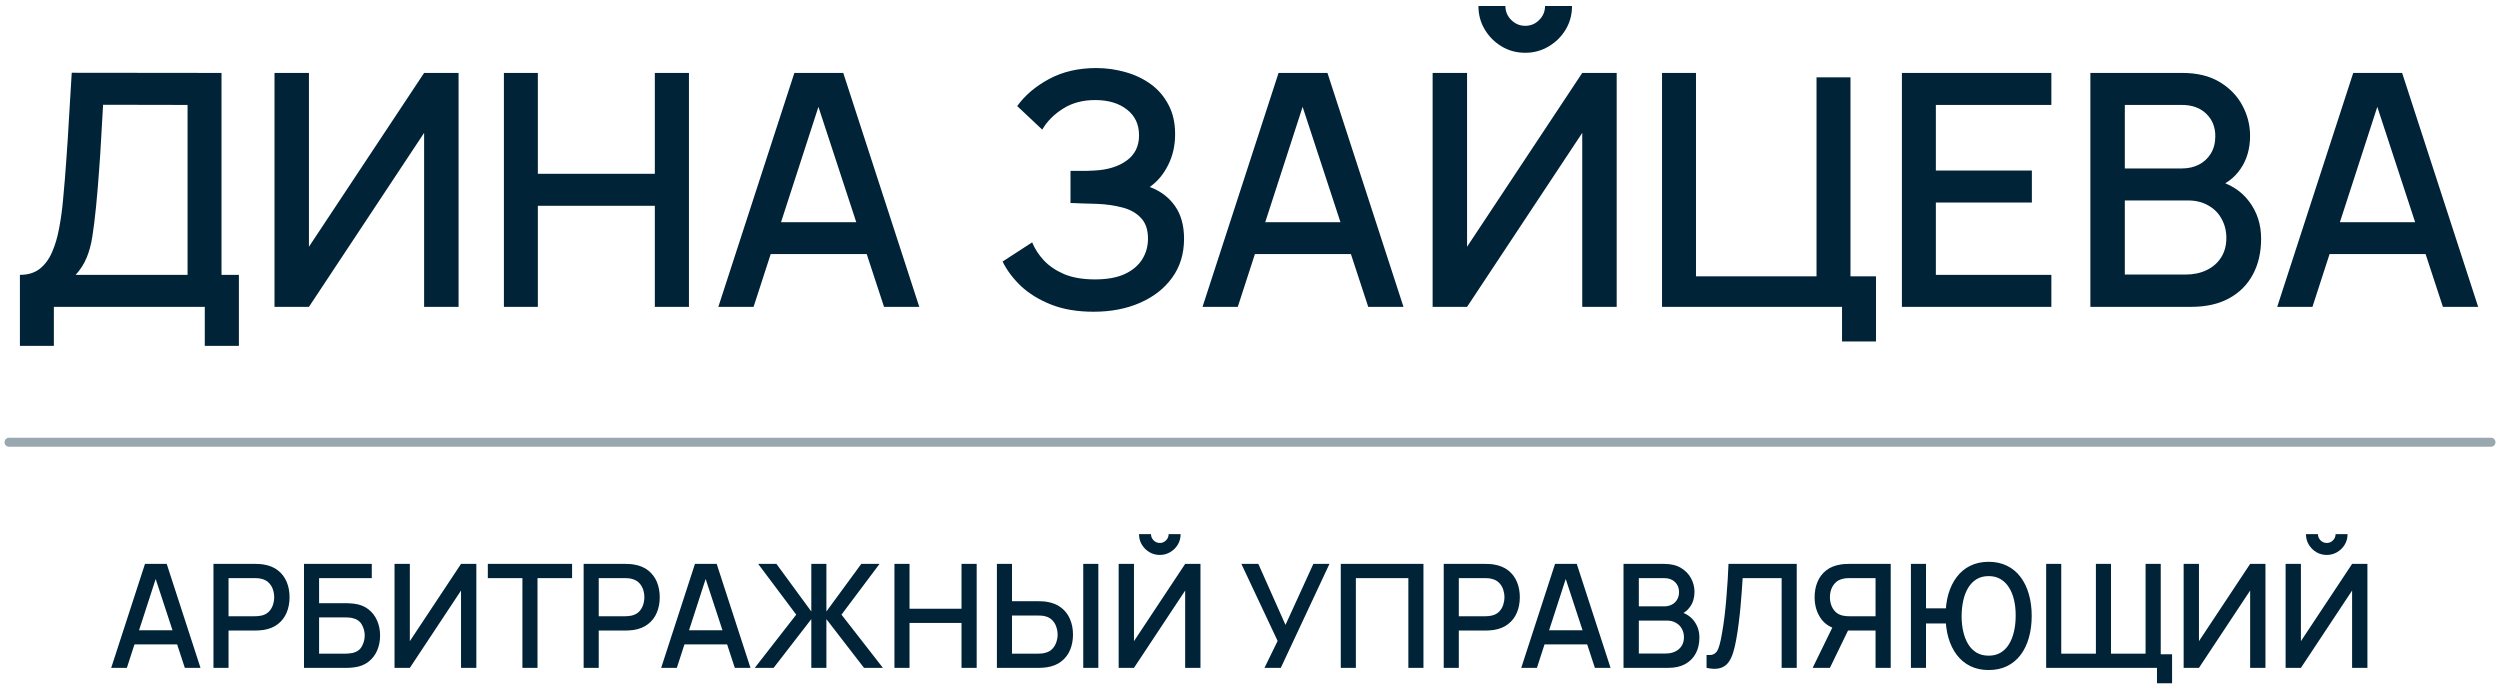 <?xml version="1.0" encoding="UTF-8"?> <svg xmlns="http://www.w3.org/2000/svg" width="277" height="76" viewBox="0 0 277 76" fill="none"><path d="M2.206 38.32V30.454C3.094 30.454 3.826 30.232 4.402 29.788C4.978 29.332 5.434 28.714 5.77 27.934C6.118 27.142 6.382 26.242 6.562 25.234C6.754 24.226 6.898 23.164 6.994 22.048C7.138 20.536 7.258 19.06 7.354 17.62C7.462 16.168 7.558 14.668 7.642 13.12C7.738 11.572 7.84 9.886 7.948 8.062L24.544 8.08V30.454H26.47V38.32H22.69V34H5.968V38.32H2.206ZM8.38 30.454H20.782V11.626L11.422 11.608C11.338 12.928 11.266 14.182 11.206 15.37C11.146 16.558 11.068 17.758 10.972 18.97C10.888 20.17 10.78 21.46 10.648 22.84C10.516 24.16 10.378 25.282 10.234 26.206C10.09 27.118 9.874 27.91 9.586 28.582C9.31 29.254 8.908 29.878 8.38 30.454ZM50.809 34H46.992V14.722L34.23 34H30.415V8.08H34.23V27.34L46.992 8.08H50.809V34ZM55.833 34V8.08H59.594V19.258H72.555V8.08H76.335V34H72.555V22.804H59.594V34H55.833ZM79.591 34L88.015 8.08H93.433L101.857 34H97.951L90.193 10.348H91.165L83.497 34H79.591ZM83.965 28.15V24.622H97.501V28.15H83.965ZM121.167 34.54C119.367 34.54 117.801 34.276 116.469 33.748C115.137 33.22 114.021 32.536 113.121 31.696C112.233 30.844 111.555 29.938 111.087 28.978L114.363 26.854C114.651 27.562 115.083 28.228 115.659 28.852C116.247 29.476 117.003 29.986 117.927 30.382C118.863 30.766 119.997 30.958 121.329 30.958C122.661 30.958 123.759 30.76 124.623 30.364C125.487 29.956 126.129 29.416 126.549 28.744C126.981 28.06 127.197 27.292 127.197 26.44C127.197 25.444 126.933 24.676 126.405 24.136C125.889 23.584 125.199 23.2 124.335 22.984C123.471 22.756 122.535 22.624 121.527 22.588C120.687 22.564 120.081 22.546 119.709 22.534C119.337 22.51 119.085 22.498 118.953 22.498C118.833 22.498 118.719 22.498 118.611 22.498V18.934C118.743 18.934 118.971 18.934 119.295 18.934C119.631 18.934 119.979 18.934 120.339 18.934C120.699 18.922 120.993 18.91 121.221 18.898C122.709 18.826 123.909 18.46 124.821 17.8C125.745 17.14 126.207 16.204 126.207 14.992C126.207 13.78 125.757 12.826 124.857 12.13C123.969 11.434 122.799 11.086 121.347 11.086C119.967 11.086 118.779 11.404 117.783 12.04C116.787 12.664 116.019 13.438 115.479 14.362L112.707 11.752C113.571 10.552 114.753 9.55 116.253 8.746C117.753 7.942 119.487 7.54 121.455 7.54C122.571 7.54 123.651 7.69 124.695 7.99C125.739 8.278 126.675 8.722 127.503 9.322C128.331 9.922 128.985 10.684 129.465 11.608C129.957 12.52 130.203 13.606 130.203 14.866C130.203 16.126 129.945 17.266 129.429 18.286C128.925 19.306 128.247 20.116 127.395 20.716C128.583 21.16 129.513 21.862 130.185 22.822C130.857 23.77 131.193 24.982 131.193 26.458C131.193 28.114 130.755 29.548 129.879 30.76C129.015 31.96 127.827 32.89 126.315 33.55C124.815 34.21 123.099 34.54 121.167 34.54ZM133.24 34L141.664 8.08H147.082L155.506 34H151.6L143.842 10.348H144.814L137.146 34H133.24ZM137.614 28.15V24.622H151.15V28.15H137.614ZM158.735 34V8.08H162.551V27.34L175.313 8.08H179.129V34H175.313V14.722L162.551 34H158.735ZM168.995 5.848C168.035 5.848 167.165 5.614 166.385 5.146C165.605 4.678 164.981 4.054 164.513 3.274C164.045 2.494 163.811 1.624 163.811 0.664H166.799C166.799 1.264 167.015 1.78 167.447 2.212C167.879 2.644 168.395 2.86 168.995 2.86C169.607 2.86 170.123 2.644 170.543 2.212C170.975 1.78 171.191 1.264 171.191 0.664H174.179C174.179 1.624 173.945 2.494 173.477 3.274C173.009 4.054 172.379 4.678 171.587 5.146C170.807 5.614 169.943 5.848 168.995 5.848ZM204.097 37.834V34H184.153V8.08H187.915V30.616H201.271V8.566H205.033V30.616H207.859V37.834H204.097ZM210.731 34V8.08H227.291V11.626H214.493V18.898H225.131V22.444H214.493V30.454H227.291V34H210.731ZM231.614 34V8.08H241.802C243.446 8.08 244.826 8.416 245.942 9.088C247.058 9.76 247.898 10.63 248.462 11.698C249.026 12.754 249.308 13.87 249.308 15.046C249.308 16.474 248.954 17.698 248.246 18.718C247.55 19.738 246.608 20.434 245.42 20.806L245.384 19.924C247.04 20.332 248.312 21.13 249.2 22.318C250.088 23.494 250.532 24.868 250.532 26.44C250.532 27.964 250.226 29.29 249.614 30.418C249.014 31.546 248.132 32.428 246.968 33.064C245.816 33.688 244.418 34 242.774 34H231.614ZM235.43 30.418H242.198C243.05 30.418 243.812 30.256 244.484 29.932C245.168 29.608 245.702 29.146 246.086 28.546C246.482 27.934 246.68 27.208 246.68 26.368C246.68 25.588 246.506 24.886 246.158 24.262C245.822 23.626 245.33 23.128 244.682 22.768C244.046 22.396 243.296 22.21 242.432 22.21H235.43V30.418ZM235.43 18.664H241.748C242.444 18.664 243.068 18.526 243.62 18.25C244.184 17.962 244.628 17.554 244.952 17.026C245.288 16.486 245.456 15.838 245.456 15.082C245.456 14.074 245.12 13.246 244.448 12.598C243.776 11.95 242.876 11.626 241.748 11.626H235.43V18.664ZM252.314 34L260.738 8.08H266.156L274.58 34H270.674L262.916 10.348H263.888L256.22 34H252.314ZM256.688 28.15V24.622H270.224V28.15H256.688Z" fill="#002338"></path><path d="M12.32 74L16.064 62.48H18.472L22.216 74H20.48L17.032 63.488H17.464L14.056 74H12.32ZM14.264 71.4V69.832H20.28V71.4H14.264ZM23.651 74V62.48H28.307C28.419 62.48 28.558 62.485 28.723 62.496C28.889 62.501 29.046 62.517 29.195 62.544C29.835 62.645 30.369 62.864 30.795 63.2C31.227 63.536 31.55 63.96 31.763 64.472C31.977 64.984 32.083 65.549 32.083 66.168C32.083 66.792 31.977 67.36 31.763 67.872C31.55 68.384 31.227 68.808 30.795 69.144C30.369 69.48 29.835 69.699 29.195 69.8C29.046 69.821 28.886 69.837 28.715 69.848C28.55 69.859 28.414 69.864 28.307 69.864H25.323V74H23.651ZM25.323 68.28H28.243C28.35 68.28 28.467 68.275 28.595 68.264C28.729 68.253 28.854 68.235 28.971 68.208C29.313 68.128 29.587 67.981 29.795 67.768C30.003 67.549 30.153 67.299 30.243 67.016C30.334 66.733 30.379 66.451 30.379 66.168C30.379 65.885 30.334 65.605 30.243 65.328C30.153 65.045 30.003 64.797 29.795 64.584C29.587 64.365 29.313 64.216 28.971 64.136C28.854 64.104 28.729 64.083 28.595 64.072C28.467 64.061 28.35 64.056 28.243 64.056H25.323V68.28ZM33.682 74V62.48H41.194V64.056H35.355V66.832H38.339C38.445 66.832 38.581 66.837 38.746 66.848C38.917 66.853 39.077 66.867 39.227 66.888C39.85 66.963 40.376 67.165 40.803 67.496C41.234 67.827 41.56 68.245 41.779 68.752C42.002 69.259 42.114 69.813 42.114 70.416C42.114 71.019 42.005 71.573 41.786 72.08C41.568 72.587 41.242 73.005 40.81 73.336C40.384 73.667 39.856 73.869 39.227 73.944C39.077 73.965 38.92 73.981 38.755 73.992C38.589 73.997 38.45 74 38.339 74H33.682ZM35.355 72.424H38.275C38.381 72.424 38.498 72.419 38.627 72.408C38.76 72.397 38.885 72.381 39.002 72.36C39.52 72.253 39.883 72.008 40.09 71.624C40.304 71.24 40.41 70.837 40.41 70.416C40.41 69.989 40.304 69.587 40.09 69.208C39.883 68.824 39.52 68.579 39.002 68.472C38.885 68.445 38.76 68.429 38.627 68.424C38.498 68.413 38.381 68.408 38.275 68.408H35.355V72.424ZM52.778 74H51.082V65.432L45.41 74H43.714V62.48H45.41V71.04L51.082 62.48H52.778V74ZM57.883 74V64.056H54.051V62.48H63.387V64.056H59.555V74H57.883ZM64.667 74V62.48H69.323C69.435 62.48 69.573 62.485 69.739 62.496C69.904 62.501 70.061 62.517 70.211 62.544C70.851 62.645 71.384 62.864 71.811 63.2C72.243 63.536 72.566 63.96 72.779 64.472C72.992 64.984 73.099 65.549 73.099 66.168C73.099 66.792 72.992 67.36 72.779 67.872C72.566 68.384 72.243 68.808 71.811 69.144C71.384 69.48 70.851 69.699 70.211 69.8C70.061 69.821 69.901 69.837 69.731 69.848C69.566 69.859 69.43 69.864 69.323 69.864H66.339V74H64.667ZM66.339 68.28H69.259C69.365 68.28 69.483 68.275 69.611 68.264C69.744 68.253 69.87 68.235 69.987 68.208C70.328 68.128 70.603 67.981 70.811 67.768C71.019 67.549 71.168 67.299 71.259 67.016C71.35 66.733 71.395 66.451 71.395 66.168C71.395 65.885 71.35 65.605 71.259 65.328C71.168 65.045 71.019 64.797 70.811 64.584C70.603 64.365 70.328 64.216 69.987 64.136C69.87 64.104 69.744 64.083 69.611 64.072C69.483 64.061 69.365 64.056 69.259 64.056H66.339V68.28ZM73.257 74L77.001 62.48H79.409L83.153 74H81.418L77.969 63.488H78.401L74.993 74H73.257ZM75.201 71.4V69.832H81.218V71.4H75.201ZM83.629 74L88.221 68.104L84.005 62.48H86.029L89.893 67.752V62.48H91.565V67.752L95.429 62.48H97.453L93.237 68.104L97.829 74H95.733L91.565 68.6V74H89.893V68.6L85.717 74H83.629ZM99.104 74V62.48H100.776V67.448H106.536V62.48H108.216V74H106.536V69.024H100.776V74H99.104ZM110.456 74V62.48H112.128V66.616H115.112C115.218 66.616 115.354 66.621 115.52 66.632C115.69 66.637 115.848 66.653 115.992 66.68C116.632 66.781 117.165 67 117.592 67.336C118.024 67.672 118.346 68.096 118.56 68.608C118.778 69.12 118.888 69.688 118.888 70.312C118.888 70.931 118.781 71.496 118.568 72.008C118.354 72.52 118.032 72.944 117.6 73.28C117.173 73.616 116.637 73.835 115.992 73.936C115.848 73.957 115.693 73.973 115.528 73.984C115.362 73.995 115.224 74 115.112 74H110.456ZM112.128 72.424H115.048C115.149 72.424 115.264 72.419 115.392 72.408C115.525 72.397 115.65 72.376 115.768 72.344C116.114 72.264 116.389 72.117 116.592 71.904C116.8 71.685 116.949 71.437 117.04 71.16C117.136 70.877 117.184 70.595 117.184 70.312C117.184 70.029 117.136 69.747 117.04 69.464C116.949 69.181 116.8 68.933 116.592 68.72C116.389 68.501 116.114 68.352 115.768 68.272C115.65 68.24 115.525 68.221 115.392 68.216C115.264 68.205 115.149 68.2 115.048 68.2H112.128V72.424ZM120.024 74V62.48H121.696V74H120.024ZM123.948 74V62.48H125.644V71.04L131.316 62.48H133.012V74H131.316V65.432L125.644 74H123.948ZM128.508 61.488C128.081 61.488 127.695 61.384 127.348 61.176C127.001 60.968 126.724 60.691 126.516 60.344C126.308 59.997 126.204 59.611 126.204 59.184H127.532C127.532 59.451 127.628 59.68 127.82 59.872C128.012 60.064 128.241 60.16 128.508 60.16C128.78 60.16 129.009 60.064 129.196 59.872C129.388 59.68 129.484 59.451 129.484 59.184H130.812C130.812 59.611 130.708 59.997 130.5 60.344C130.292 60.691 130.012 60.968 129.66 61.176C129.313 61.384 128.929 61.488 128.508 61.488ZM140.104 74L141.56 71.016L137.544 62.48H139.424L142.432 69.24L145.52 62.48H147.304L141.912 74H140.104ZM148.558 74V62.48H157.718V74H156.046V64.056H150.23V74H148.558ZM159.964 74V62.48H164.62C164.732 62.48 164.87 62.485 165.036 62.496C165.201 62.501 165.358 62.517 165.508 62.544C166.148 62.645 166.681 62.864 167.108 63.2C167.54 63.536 167.862 63.96 168.076 64.472C168.289 64.984 168.396 65.549 168.396 66.168C168.396 66.792 168.289 67.36 168.076 67.872C167.862 68.384 167.54 68.808 167.108 69.144C166.681 69.48 166.148 69.699 165.508 69.8C165.358 69.821 165.198 69.837 165.028 69.848C164.862 69.859 164.726 69.864 164.62 69.864H161.636V74H159.964ZM161.636 68.28H164.556C164.662 68.28 164.78 68.275 164.908 68.264C165.041 68.253 165.166 68.235 165.284 68.208C165.625 68.128 165.9 67.981 166.108 67.768C166.316 67.549 166.465 67.299 166.556 67.016C166.646 66.733 166.692 66.451 166.692 66.168C166.692 65.885 166.646 65.605 166.556 65.328C166.465 65.045 166.316 64.797 166.108 64.584C165.9 64.365 165.625 64.216 165.284 64.136C165.166 64.104 165.041 64.083 164.908 64.072C164.78 64.061 164.662 64.056 164.556 64.056H161.636V68.28ZM168.554 74L172.298 62.48H174.706L178.45 74H176.714L173.266 63.488H173.698L170.29 74H168.554ZM170.498 71.4V69.832H176.514V71.4H170.498ZM179.886 74V62.48H184.414C185.144 62.48 185.758 62.629 186.254 62.928C186.75 63.227 187.123 63.613 187.374 64.088C187.624 64.557 187.75 65.053 187.75 65.576C187.75 66.211 187.592 66.755 187.278 67.208C186.968 67.661 186.55 67.971 186.022 68.136L186.006 67.744C186.742 67.925 187.307 68.28 187.702 68.808C188.096 69.331 188.294 69.941 188.294 70.64C188.294 71.317 188.158 71.907 187.886 72.408C187.619 72.909 187.227 73.301 186.71 73.584C186.198 73.861 185.576 74 184.846 74H179.886ZM181.582 72.408H184.59C184.968 72.408 185.307 72.336 185.606 72.192C185.91 72.048 186.147 71.843 186.318 71.576C186.494 71.304 186.582 70.981 186.582 70.608C186.582 70.261 186.504 69.949 186.35 69.672C186.2 69.389 185.982 69.168 185.694 69.008C185.411 68.843 185.078 68.76 184.694 68.76H181.582V72.408ZM181.582 67.184H184.39C184.699 67.184 184.976 67.123 185.222 67C185.472 66.872 185.67 66.691 185.814 66.456C185.963 66.216 186.038 65.928 186.038 65.592C186.038 65.144 185.888 64.776 185.59 64.488C185.291 64.2 184.891 64.056 184.39 64.056H181.582V67.184ZM189.086 74V72.568C189.358 72.595 189.582 72.581 189.758 72.528C189.939 72.469 190.091 72.357 190.214 72.192C190.336 72.021 190.44 71.776 190.526 71.456C190.616 71.136 190.704 70.723 190.79 70.216C190.907 69.571 191.006 68.907 191.086 68.224C191.166 67.541 191.232 66.864 191.286 66.192C191.344 65.515 191.392 64.861 191.43 64.232C191.467 63.603 191.496 63.019 191.518 62.48H199.078V74H197.406V64.056H193.086C193.059 64.483 193.027 64.96 192.99 65.488C192.952 66.016 192.907 66.576 192.854 67.168C192.8 67.76 192.734 68.371 192.654 69C192.579 69.629 192.483 70.261 192.366 70.896C192.27 71.44 192.152 71.931 192.014 72.368C191.875 72.805 191.688 73.171 191.454 73.464C191.219 73.752 190.912 73.944 190.534 74.04C190.155 74.141 189.672 74.128 189.086 74ZM209.491 74H207.811V69.864H204.555L203.875 69.784C202.936 69.619 202.232 69.205 201.763 68.544C201.294 67.877 201.059 67.085 201.059 66.168C201.059 65.549 201.166 64.984 201.379 64.472C201.592 63.96 201.912 63.536 202.339 63.2C202.766 62.864 203.302 62.645 203.947 62.544C204.096 62.517 204.254 62.501 204.419 62.496C204.584 62.485 204.723 62.48 204.835 62.48H209.491V74ZM202.755 74H200.843L203.339 68.88L205.027 69.312L202.755 74ZM207.811 68.28V64.056H204.899C204.792 64.056 204.672 64.061 204.539 64.072C204.411 64.083 204.288 64.104 204.171 64.136C203.83 64.216 203.555 64.365 203.347 64.584C203.139 64.797 202.987 65.045 202.891 65.328C202.8 65.605 202.755 65.885 202.755 66.168C202.755 66.451 202.8 66.733 202.891 67.016C202.987 67.299 203.139 67.549 203.347 67.768C203.555 67.981 203.83 68.128 204.171 68.208C204.288 68.235 204.411 68.253 204.539 68.264C204.672 68.275 204.792 68.28 204.899 68.28H207.811ZM211.729 74V62.48H213.401V67.4H215.929V69.08H213.401V74H211.729ZM220.345 74.24C219.577 74.24 218.897 74.093 218.305 73.8C217.713 73.507 217.215 73.093 216.809 72.56C216.404 72.021 216.095 71.387 215.881 70.656C215.673 69.92 215.569 69.115 215.569 68.24C215.569 67.36 215.673 66.555 215.881 65.824C216.095 65.093 216.404 64.461 216.809 63.928C217.215 63.389 217.713 62.976 218.305 62.688C218.897 62.395 219.577 62.248 220.345 62.248C221.108 62.248 221.785 62.395 222.377 62.688C222.969 62.976 223.468 63.389 223.873 63.928C224.279 64.461 224.585 65.093 224.793 65.824C225.007 66.555 225.113 67.36 225.113 68.24C225.113 69.131 225.007 69.944 224.793 70.68C224.585 71.411 224.279 72.043 223.873 72.576C223.468 73.109 222.969 73.52 222.377 73.808C221.785 74.096 221.108 74.24 220.345 74.24ZM220.345 72.648C220.847 72.648 221.284 72.539 221.657 72.32C222.036 72.096 222.348 71.784 222.593 71.384C222.839 70.984 223.023 70.517 223.145 69.984C223.273 69.445 223.337 68.864 223.337 68.24C223.343 67.616 223.284 67.037 223.161 66.504C223.039 65.965 222.852 65.499 222.601 65.104C222.356 64.704 222.044 64.392 221.665 64.168C221.287 63.944 220.847 63.832 220.345 63.832C219.839 63.832 219.396 63.944 219.017 64.168C218.644 64.392 218.335 64.704 218.089 65.104C217.844 65.499 217.66 65.965 217.537 66.504C217.415 67.037 217.351 67.616 217.345 68.24C217.345 68.864 217.407 69.445 217.529 69.984C217.652 70.517 217.836 70.984 218.081 71.384C218.327 71.784 218.639 72.096 219.017 72.32C219.396 72.539 219.839 72.648 220.345 72.648ZM238.994 75.704V74H237.874V72.496H240.666V75.704H238.994ZM226.714 74V62.48H228.386V72.424H232.226V62.48H233.898V72.424H237.73V62.48H239.41V74H226.714ZM251.012 74H249.316V65.432L243.644 74H241.948V62.48H243.644V71.04L249.316 62.48H251.012V74ZM253.245 74V62.48H254.941V71.04L260.613 62.48H262.309V74H260.613V65.432L254.941 74H253.245ZM257.805 61.488C257.378 61.488 256.992 61.384 256.645 61.176C256.298 60.968 256.021 60.691 255.813 60.344C255.605 59.997 255.501 59.611 255.501 59.184H256.829C256.829 59.451 256.925 59.68 257.117 59.872C257.309 60.064 257.538 60.16 257.805 60.16C258.077 60.16 258.306 60.064 258.493 59.872C258.685 59.68 258.781 59.451 258.781 59.184H260.109C260.109 59.611 260.005 59.997 259.797 60.344C259.589 60.691 259.309 60.968 258.957 61.176C258.61 61.384 258.226 61.488 257.805 61.488Z" fill="#002338"></path><path d="M1 49L276 49" stroke="#002338" stroke-opacity="0.4" stroke-linecap="round"></path></svg> 